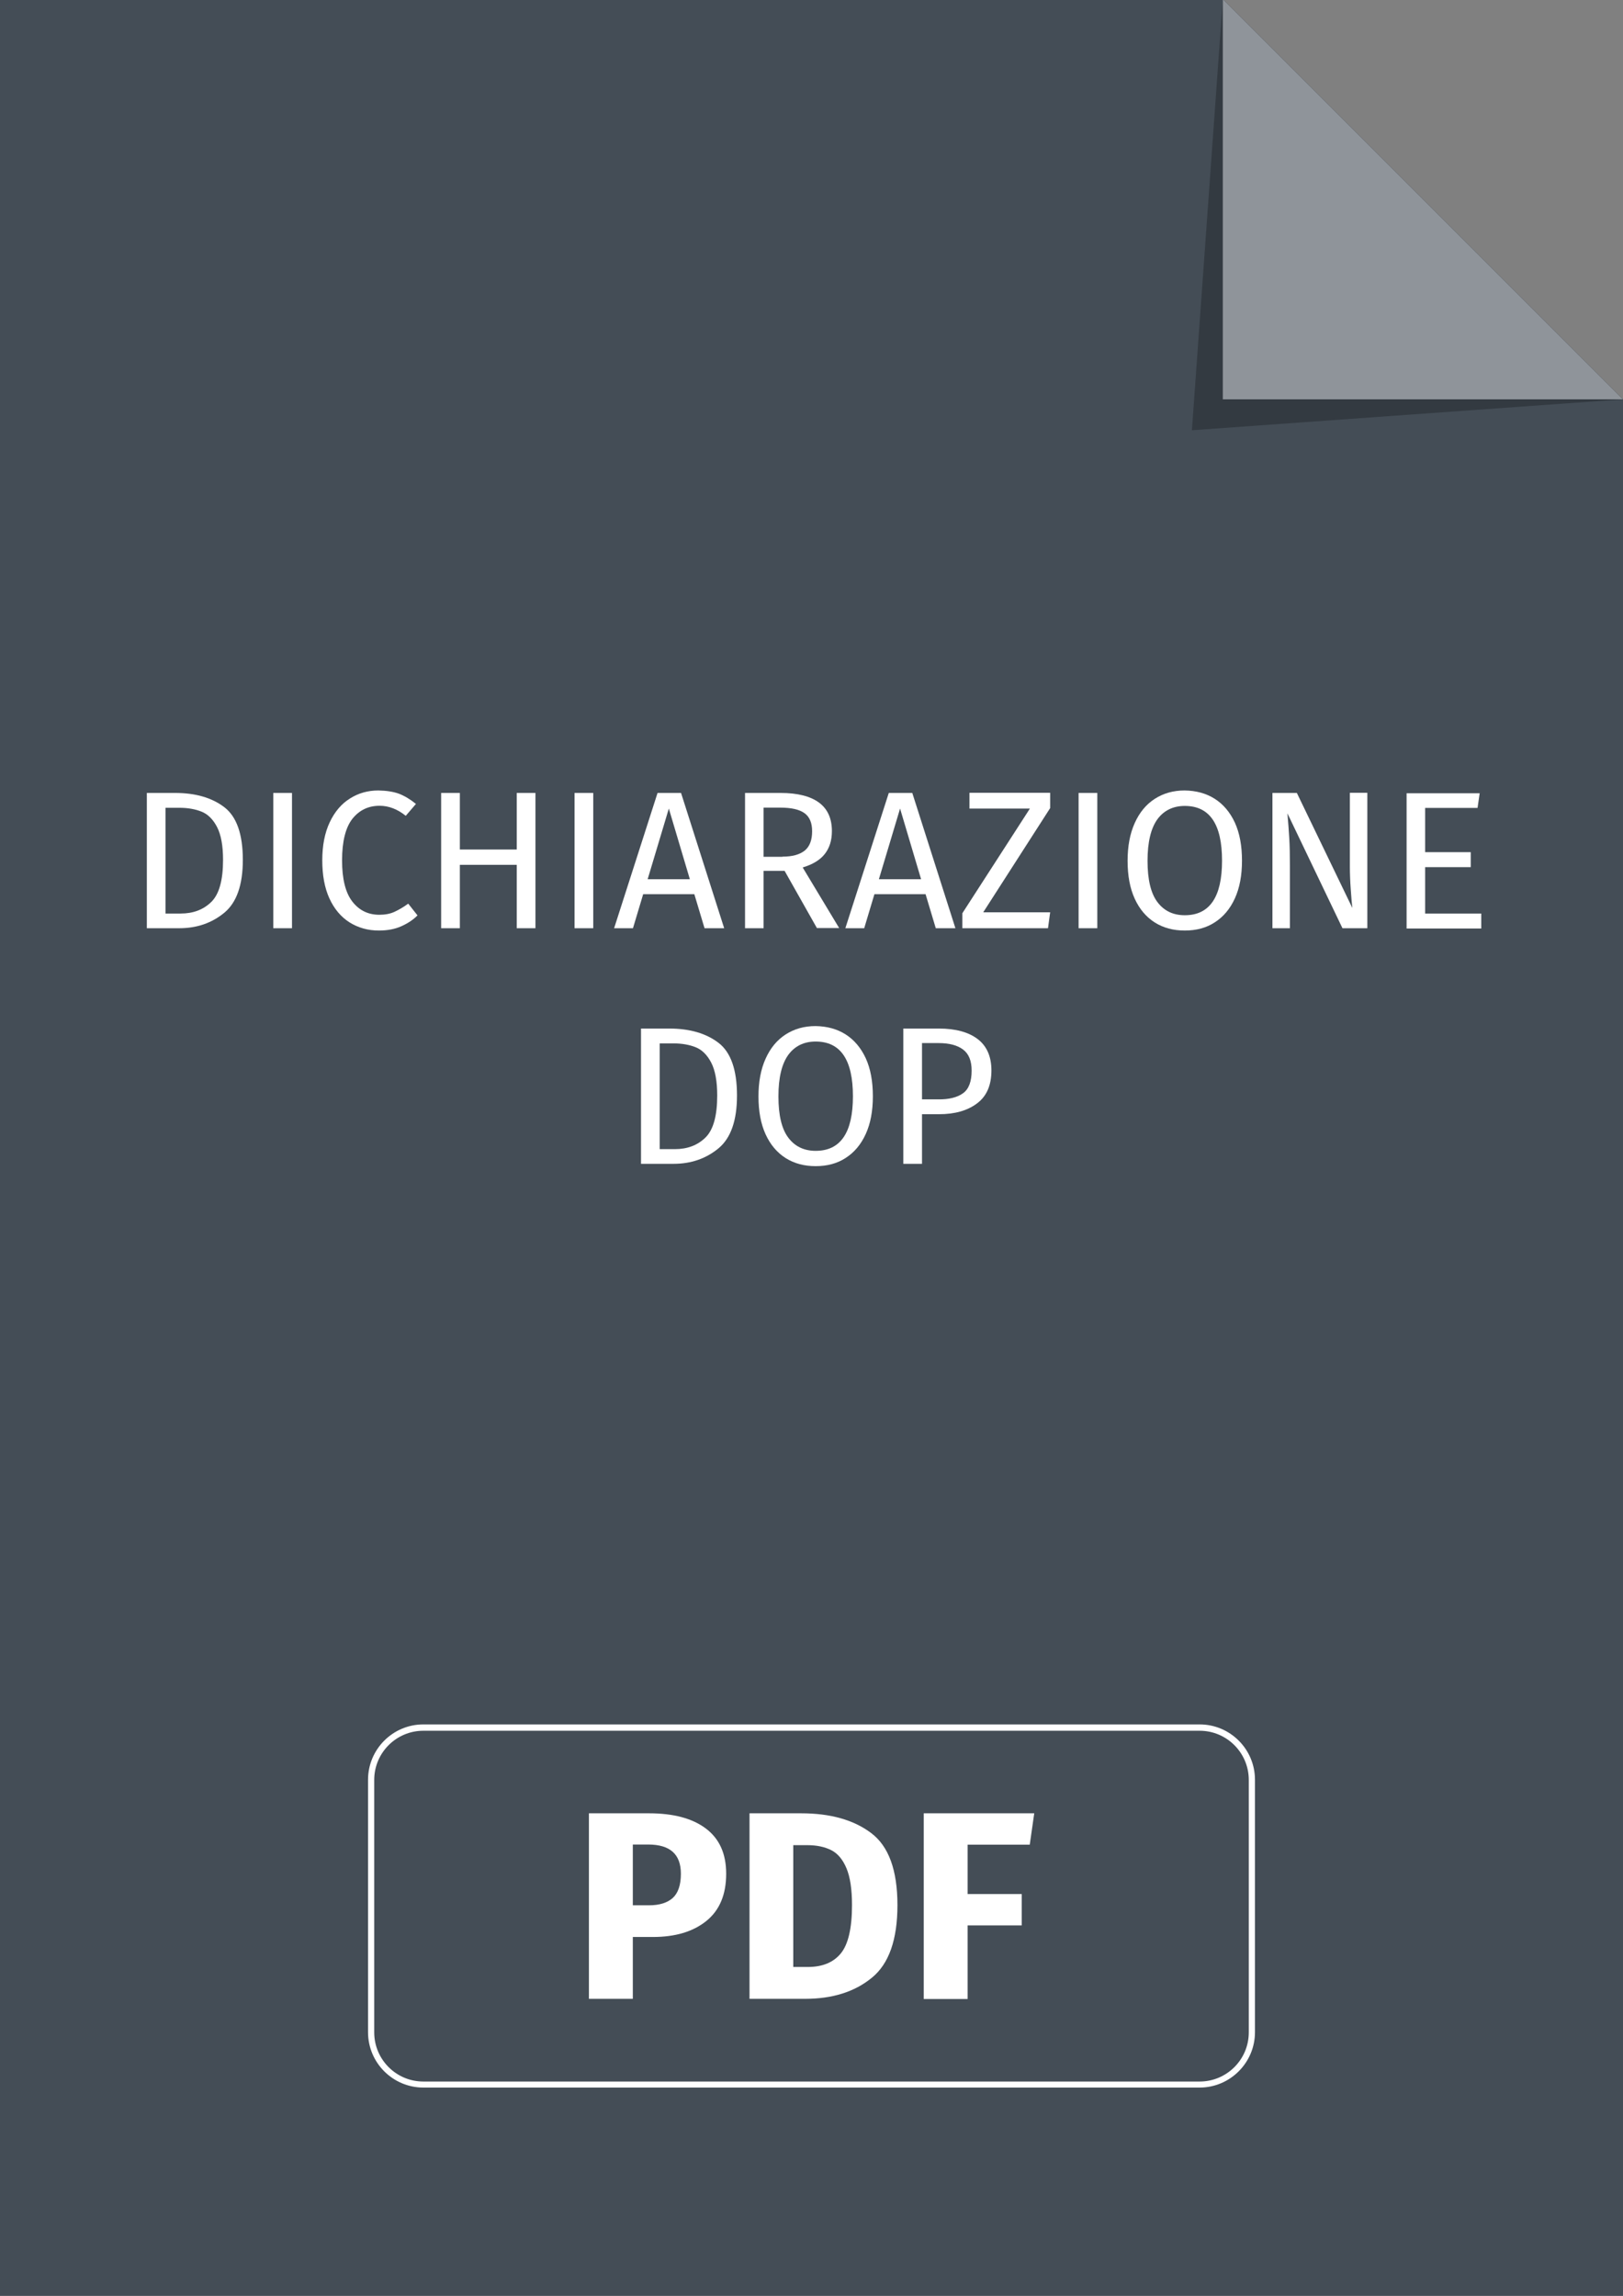 <?xml version="1.0" encoding="utf-8"?>
<!-- Generator: Adobe Illustrator 26.3.1, SVG Export Plug-In . SVG Version: 6.00 Build 0)  -->
<svg version="1.1" id="Livello_1" xmlns="http://www.w3.org/2000/svg" xmlns:xlink="http://www.w3.org/1999/xlink" x="0px" y="0px"
	 viewBox="0 0 1050 1485" style="enable-background:new 0 0 1050 1485;" xml:space="preserve">
<rect x="0" y="0" width="1050" height="1485" fill="#808080" stroke="none"/>
<style type="text/css">
	.st0{fill:#444D56;}
	.st1{fill:#FFFFFF;}
	.st2{fill:#333A41;}
	.st3{fill:#8F949A;}
</style>
<polygon class="st0" points="0,0 0,1485 1050,1485 1050,258.3 791.7,0 "/>
<g>
	<path class="st1" d="M145.1,522.1c8,6.1,12,17.5,12,34.1c0,16.2-4,27.6-12,34.2c-8,6.6-17.7,10-29.1,10H95v-87.5h18.3
		C126.5,512.9,137.1,516,145.1,522.1z M107.1,522.6v68.3h9.8c8.1,0,14.7-2.5,19.8-7.5c5.1-5,7.6-14.1,7.6-27.2
		c0-9.2-1.3-16.3-3.9-21.3c-2.6-5-6-8.3-10-9.9s-8.8-2.5-14.4-2.5H107.1z"/>
	<path class="st1" d="M188.9,512.9v87.5h-12.1v-87.5H188.9z"/>
	<path class="st1" d="M258.1,513.4c3.6,1.4,7.3,3.6,11,6.6l-6.6,7.7c-5.3-4.3-11-6.5-16.9-6.5c-7.3,0-13.1,2.8-17.6,8.4
		c-4.4,5.6-6.7,14.6-6.7,26.9c0,12,2.2,20.9,6.6,26.6c4.4,5.7,10.2,8.6,17.5,8.6c3.7,0,7-0.6,9.8-1.9c2.8-1.3,5.8-3,8.9-5.3l6,7.6
		c-2.7,2.8-6.2,5.1-10.4,7c-4.2,1.9-9.1,2.8-14.6,2.8c-7.1,0-13.4-1.8-19-5.3c-5.5-3.5-9.9-8.7-13-15.5c-3.1-6.8-4.6-15-4.6-24.6
		c0-9.6,1.6-17.8,4.8-24.6c3.2-6.8,7.6-12,13.1-15.4c5.5-3.5,11.6-5.2,18.4-5.2C250.1,511.4,254.5,512.1,258.1,513.4z"/>
	<path class="st1" d="M334.3,600.4v-41h-36.8v41h-12.1v-87.5h12.1v36.6h36.8v-36.6h12.1v87.5H334.3z"/>
	<path class="st1" d="M383.8,512.9v87.5h-12.1v-87.5H383.8z"/>
	<path class="st1" d="M455.8,600.4l-6.6-22h-33.1l-6.6,22h-12.2l28.1-87.5h15.2l27.9,87.5H455.8z M419,568.7h27.3L432.7,523
		L419,568.7z"/>
	<path class="st1" d="M507.6,563.3H494v37.1H482v-87.5h23c10.9,0,19.2,2.1,24.8,6.2c5.6,4.1,8.4,10.3,8.4,18.5
		c0,6.1-1.6,11-4.7,14.9s-7.9,6.7-14.2,8.6l23.6,39.2h-14.4L507.6,563.3z M506.2,554.1c6.4,0,11.1-1.3,14.4-3.9
		c3.2-2.6,4.8-6.8,4.8-12.5c0-5.4-1.6-9.3-4.9-11.7c-3.3-2.4-8.5-3.6-15.7-3.6H494v31.8H506.2z"/>
	<path class="st1" d="M605.4,600.4l-6.6-22h-33.1l-6.6,22h-12.2l28.1-87.5h15.2l27.9,87.5H605.4z M568.6,568.7h27.3L582.3,523
		L568.6,568.7z"/>
	<path class="st1" d="M679.4,512.9v9.8l-43.3,67.4h43.3l-1.4,10.3h-55.4v-9.7l43.7-67.7h-39.1v-10.2H679.4z"/>
	<path class="st1" d="M709.9,512.9v87.5h-12.1v-87.5H709.9z"/>
	<path class="st1" d="M785.9,516.7c5.5,3.5,9.9,8.7,13,15.4c3.1,6.8,4.6,15,4.6,24.6c0,9.5-1.5,17.6-4.6,24.4
		c-3.1,6.8-7.4,11.9-13,15.5c-5.5,3.6-12,5.3-19.4,5.3c-7.4,0-13.8-1.7-19.4-5.2c-5.5-3.5-9.9-8.6-13-15.4
		c-3.1-6.8-4.6-14.9-4.6-24.5c0-9.4,1.5-17.5,4.6-24.4c3.1-6.9,7.4-12.1,13-15.7c5.6-3.6,12-5.4,19.3-5.4
		C773.9,511.4,780.4,513.2,785.9,516.7z M748.8,529.9c-4.2,5.8-6.4,14.7-6.4,26.9c0,12.1,2.1,21,6.4,26.7c4.3,5.7,10.2,8.5,17.7,8.5
		c16.1,0,24.1-11.8,24.1-35.3c0-23.6-8-35.4-24.1-35.4C759,521.3,753,524.2,748.8,529.9z"/>
	<path class="st1" d="M884.6,600.4h-16.1l-35.6-74.3c0.5,5.8,0.9,11.2,1.2,16.2c0.3,5,0.4,10.9,0.4,18v40.1h-11.3v-87.5H839
		l35.9,74.4c-0.3-2.2-0.6-6.1-1-11.6c-0.4-5.5-0.6-10.5-0.6-15.1v-47.8h11.3V600.4z"/>
	<path class="st1" d="M957.3,512.9l-1.4,9.7H922v28.6h29.5v9.7H922v30h36.3v9.7H910v-87.5H957.3z"/>
	<path class="st1" d="M464.8,674.5c8,6.1,12,17.5,12,34.1c0,16.2-4,27.6-12,34.2c-8,6.6-17.7,10-29.1,10h-21v-87.5H433
		C446.2,665.3,456.8,668.4,464.8,674.5z M426.8,675v68.3h9.8c8.1,0,14.7-2.5,19.8-7.5c5.1-5,7.6-14.1,7.6-27.2
		c0-9.2-1.3-16.3-3.9-21.3c-2.6-5-6-8.3-10-9.9s-8.8-2.5-14.4-2.5H426.8z"/>
	<path class="st1" d="M547.1,669.1c5.5,3.5,9.9,8.7,13,15.4c3.1,6.8,4.6,15,4.6,24.6c0,9.5-1.5,17.6-4.6,24.4
		c-3.1,6.8-7.4,11.9-13,15.5c-5.5,3.6-12,5.3-19.4,5.3c-7.4,0-13.8-1.7-19.4-5.2c-5.5-3.5-9.9-8.6-13-15.4
		c-3.1-6.8-4.6-14.9-4.6-24.5c0-9.4,1.5-17.5,4.6-24.4c3.1-6.9,7.4-12.1,13-15.7c5.6-3.6,12-5.4,19.3-5.4
		C535.1,663.8,541.6,665.6,547.1,669.1z M510,682.3c-4.2,5.8-6.4,14.7-6.4,26.9c0,12.1,2.1,21,6.4,26.7c4.3,5.7,10.2,8.5,17.7,8.5
		c16.1,0,24.1-11.8,24.1-35.3c0-23.6-8-35.4-24.1-35.4C520.1,673.7,514.2,676.6,510,682.3z"/>
	<path class="st1" d="M632.5,672.1c5.9,4.5,8.9,11.3,8.9,20.3c0,9.6-3.1,16.7-9.3,21.3c-6.2,4.7-14.4,7-24.6,7h-11v32.1h-12.1v-87.5
		h23C618.2,665.3,626.6,667.6,632.5,672.1z M623.1,707.1c3.7-2.7,5.5-7.6,5.5-14.6c0-6.3-1.8-10.8-5.5-13.6c-3.7-2.8-9-4.2-15.8-4.2
		h-10.8v36.4H607C614,711.2,619.4,709.8,623.1,707.1z"/>
</g>
<g>
	<g>
		<path class="st1" d="M456.6,1182.7c8.8,6.6,13.2,16.3,13.2,29.3c0,13.5-4.3,23.7-12.9,30.6c-8.6,6.9-20.1,10.3-34.5,10.3h-13v40
			h-28.4v-120h38.8C435.5,1172.9,447.8,1176.1,456.6,1182.7z M435.2,1227.7c3.5-3.2,5.3-8.4,5.3-15.7c0-12.6-7-18.9-21.1-18.9h-10
			v39.3h10.6C426.6,1232.4,431.7,1230.8,435.2,1227.7z"/>
		<path class="st1" d="M563.5,1185.6c11.4,8.5,17.1,24,17.1,46.7c0,22.3-5.5,38-16.6,47c-11.1,9.1-25.5,13.6-43.1,13.6h-36v-120
			h33.4C537.1,1172.9,552.2,1177.1,563.5,1185.6z M513.2,1193.5v78.8h9.4c9.4,0,16.5-2.9,21.3-8.7c4.8-5.8,7.3-16.2,7.3-31.3
			c0-10.3-1.2-18.2-3.6-23.9c-2.4-5.7-5.7-9.6-9.9-11.7c-4.2-2.1-9.3-3.2-15.4-3.2H513.2z"/>
		<path class="st1" d="M597.6,1292.9v-120h71.5l-2.9,20.3H626v31.9h35v20.3h-35v47.6H597.6z"/>
	</g>
</g>
<g>
	<path class="st1" d="M776.1,1350.3H273.9c-19.7,0-35.8-16-35.8-35.8v-163.3c0-19.7,16-35.8,35.8-35.8h502.2
		c19.7,0,35.8,16,35.8,35.8v163.3C811.9,1334.2,795.8,1350.3,776.1,1350.3z M273.9,1119.5c-17.5,0-31.8,14.2-31.8,31.8v163.3
		c0,17.5,14.2,31.8,31.8,31.8h502.2c17.5,0,31.8-14.2,31.8-31.8v-163.3c0-17.5-14.2-31.8-31.8-31.8H273.9z"/>
</g>
<polygon class="st2" points="791.1,-0.6 771.1,278.3 1050,258.3 "/>
<polygon class="st3" points="1050,258.3 791.1,-0.6 791.1,258.3 "/>
</svg>
